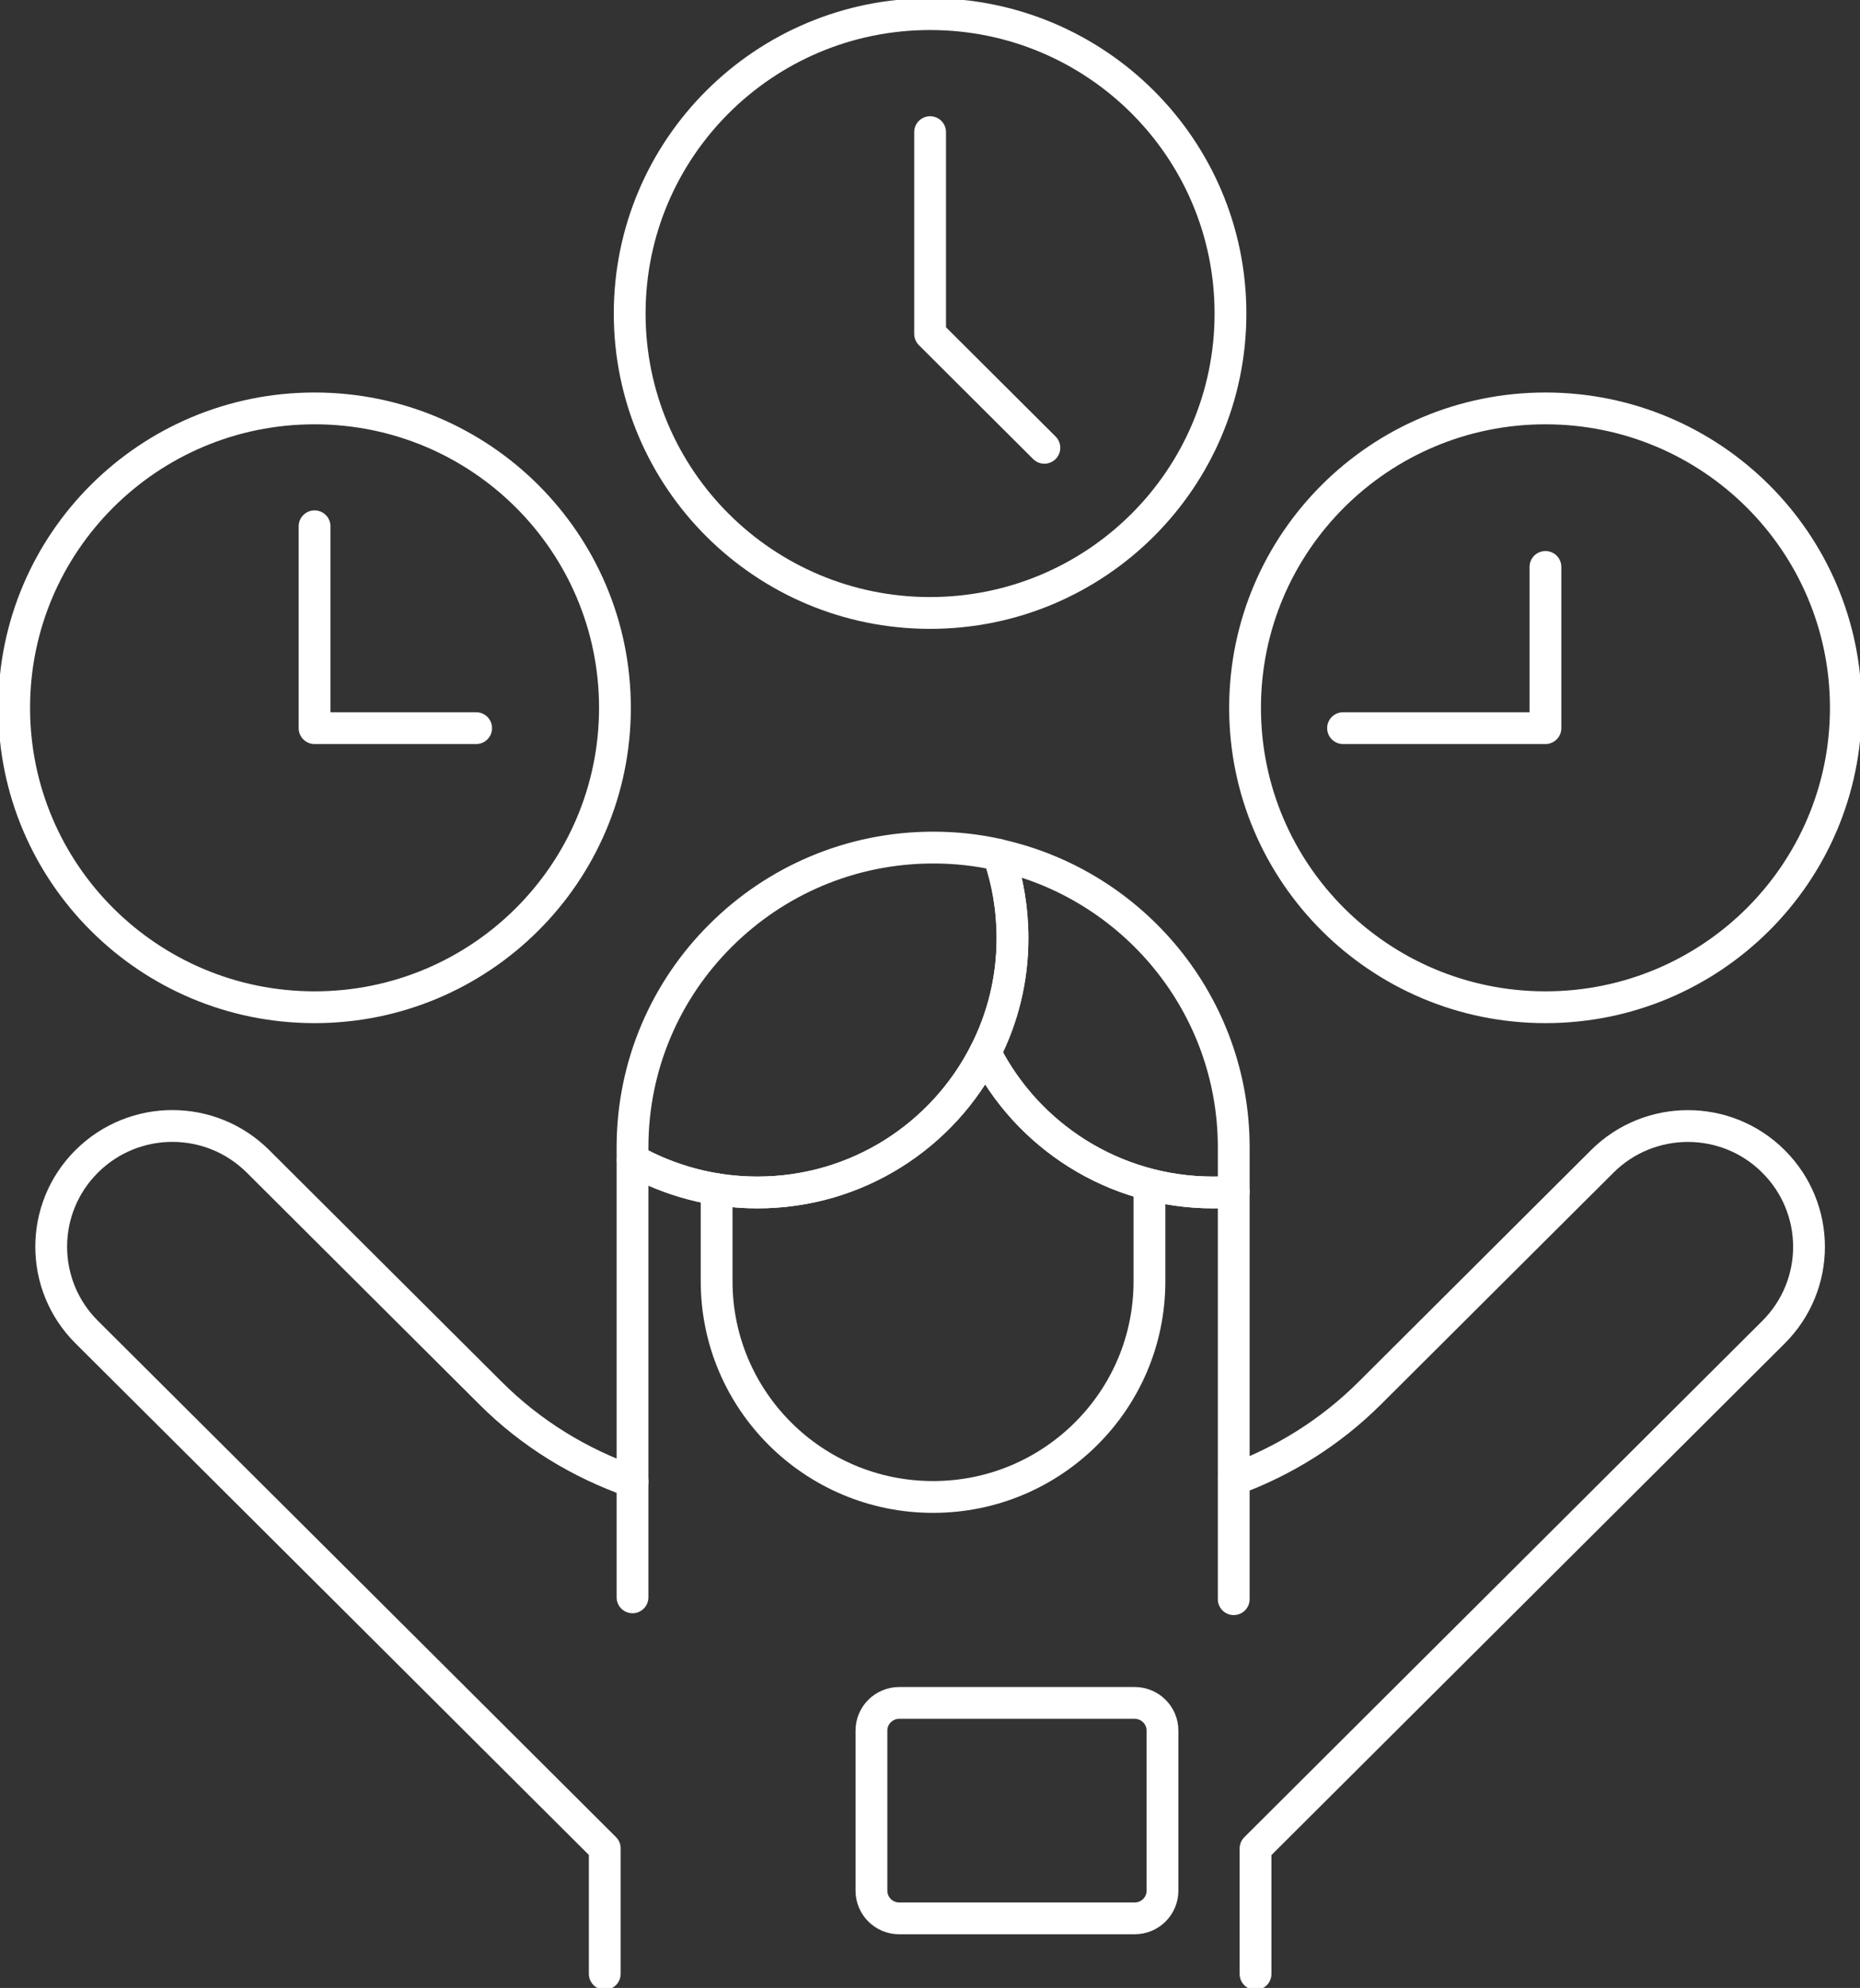 <svg width="117" height="125" viewBox="0 0 117 125" fill="none" xmlns="http://www.w3.org/2000/svg">
<rect x="0" y="0" width="117" height="125" fill="#333333" stroke="none"/>
<g clip-path="url(#clip0_3369_2575)">
<path d="M39.787 100.439V72.939C42.112 74.235 44.785 74.981 47.645 74.981C53.908 74.981 59.324 71.403 61.97 66.184C64.607 71.394 70.042 74.981 76.305 74.981C76.75 74.981 77.178 74.972 77.605 74.936V100.554" stroke="white" stroke-width="2" stroke-linecap="round" stroke-linejoin="round"/>
<path d="M45.078 74.776V80.564C45.078 88.056 51.172 94.127 58.691 94.127C62.459 94.127 65.854 92.609 68.321 90.15C70.789 87.692 72.304 84.31 72.304 80.564V74.492" stroke="white" stroke-width="2" stroke-linecap="round" stroke-linejoin="round"/>
<path d="M77.606 72.158V74.936C77.178 74.972 76.742 74.981 76.305 74.981C70.042 74.981 64.608 71.403 61.971 66.184C63.075 64.018 63.69 61.577 63.69 58.994C63.69 57.165 63.387 55.408 62.817 53.757C71.281 55.63 77.606 63.166 77.606 72.149V72.158Z" stroke="white" stroke-width="2" stroke-linecap="round" stroke-linejoin="round"/>
<path d="M63.69 58.994C63.69 61.577 63.075 64.018 61.97 66.184C59.333 71.394 53.917 74.981 47.645 74.981C44.785 74.981 42.112 74.235 39.787 72.939V72.149C39.787 66.947 41.898 62.234 45.328 58.825C48.749 55.408 53.48 53.295 58.701 53.295C60.117 53.295 61.489 53.446 62.816 53.748C63.387 55.39 63.69 57.156 63.69 58.985V58.994Z" stroke="white" stroke-width="2" stroke-linecap="round" stroke-linejoin="round"/>
<path d="M19.786 63.334C30.222 63.334 38.682 54.905 38.682 44.507C38.682 34.109 30.222 25.68 19.786 25.68C9.351 25.68 0.891 34.109 0.891 44.507C0.891 54.905 9.351 63.334 19.786 63.334Z" stroke="white" stroke-width="2" stroke-linecap="round" stroke-linejoin="round"/>
<path d="M29.952 45.785H19.787V33.092" stroke="white" stroke-width="2" stroke-linecap="round" stroke-linejoin="round"/>
<path d="M97.214 63.334C107.65 63.334 116.11 54.905 116.11 44.507C116.11 34.109 107.65 25.68 97.214 25.68C86.778 25.68 78.318 34.109 78.318 44.507C78.318 54.905 86.778 63.334 97.214 63.334Z" stroke="white" stroke-width="2" stroke-linecap="round" stroke-linejoin="round"/>
<path d="M97.213 35.648V45.785H84.482" stroke="white" stroke-width="2" stroke-linecap="round" stroke-linejoin="round"/>
<path d="M58.505 38.542C68.941 38.542 77.401 30.113 77.401 19.715C77.401 9.317 68.941 0.888 58.505 0.888C48.069 0.888 39.609 9.317 39.609 19.715C39.609 30.113 48.069 38.542 58.505 38.542Z" stroke="white" stroke-width="2" stroke-linecap="round" stroke-linejoin="round"/>
<path d="M65.695 28.157L58.506 20.993V8.308" stroke="white" stroke-width="2" stroke-linecap="round" stroke-linejoin="round"/>
<path d="M77.606 93.035C80.777 91.873 83.699 90.053 86.167 87.594L100.786 73.028C103.762 70.063 108.59 70.063 111.557 73.028C113.045 74.51 113.793 76.454 113.793 78.398C113.793 80.342 113.045 82.286 111.557 83.768L95.272 99.995L78.977 116.23V124.121" stroke="white" stroke-width="2" stroke-linecap="round" stroke-linejoin="round"/>
<path d="M39.787 93.169C36.464 92.006 33.408 90.15 30.852 87.594L16.232 73.028C14.744 71.545 12.793 70.8 10.842 70.8C8.891 70.8 6.94 71.545 5.452 73.028C2.477 75.992 2.477 80.795 5.452 83.759L21.747 99.986L38.041 116.221V124.112" stroke="white" stroke-width="2" stroke-linecap="round" stroke-linejoin="round"/>
<path d="M71.378 107.078H56.562C55.598 107.078 54.816 107.857 54.816 108.818V118.884C54.816 119.845 55.598 120.624 56.562 120.624H71.378C72.342 120.624 73.124 119.845 73.124 118.884V108.818C73.124 107.857 72.342 107.078 71.378 107.078Z" stroke="white" stroke-width="2" stroke-linecap="round" stroke-linejoin="round"/>
</g>
<defs>
<clipPath id="clip0_3369_2575">
<rect width="117" height="125" fill="white"/>
</clipPath>
</defs>
</svg>
